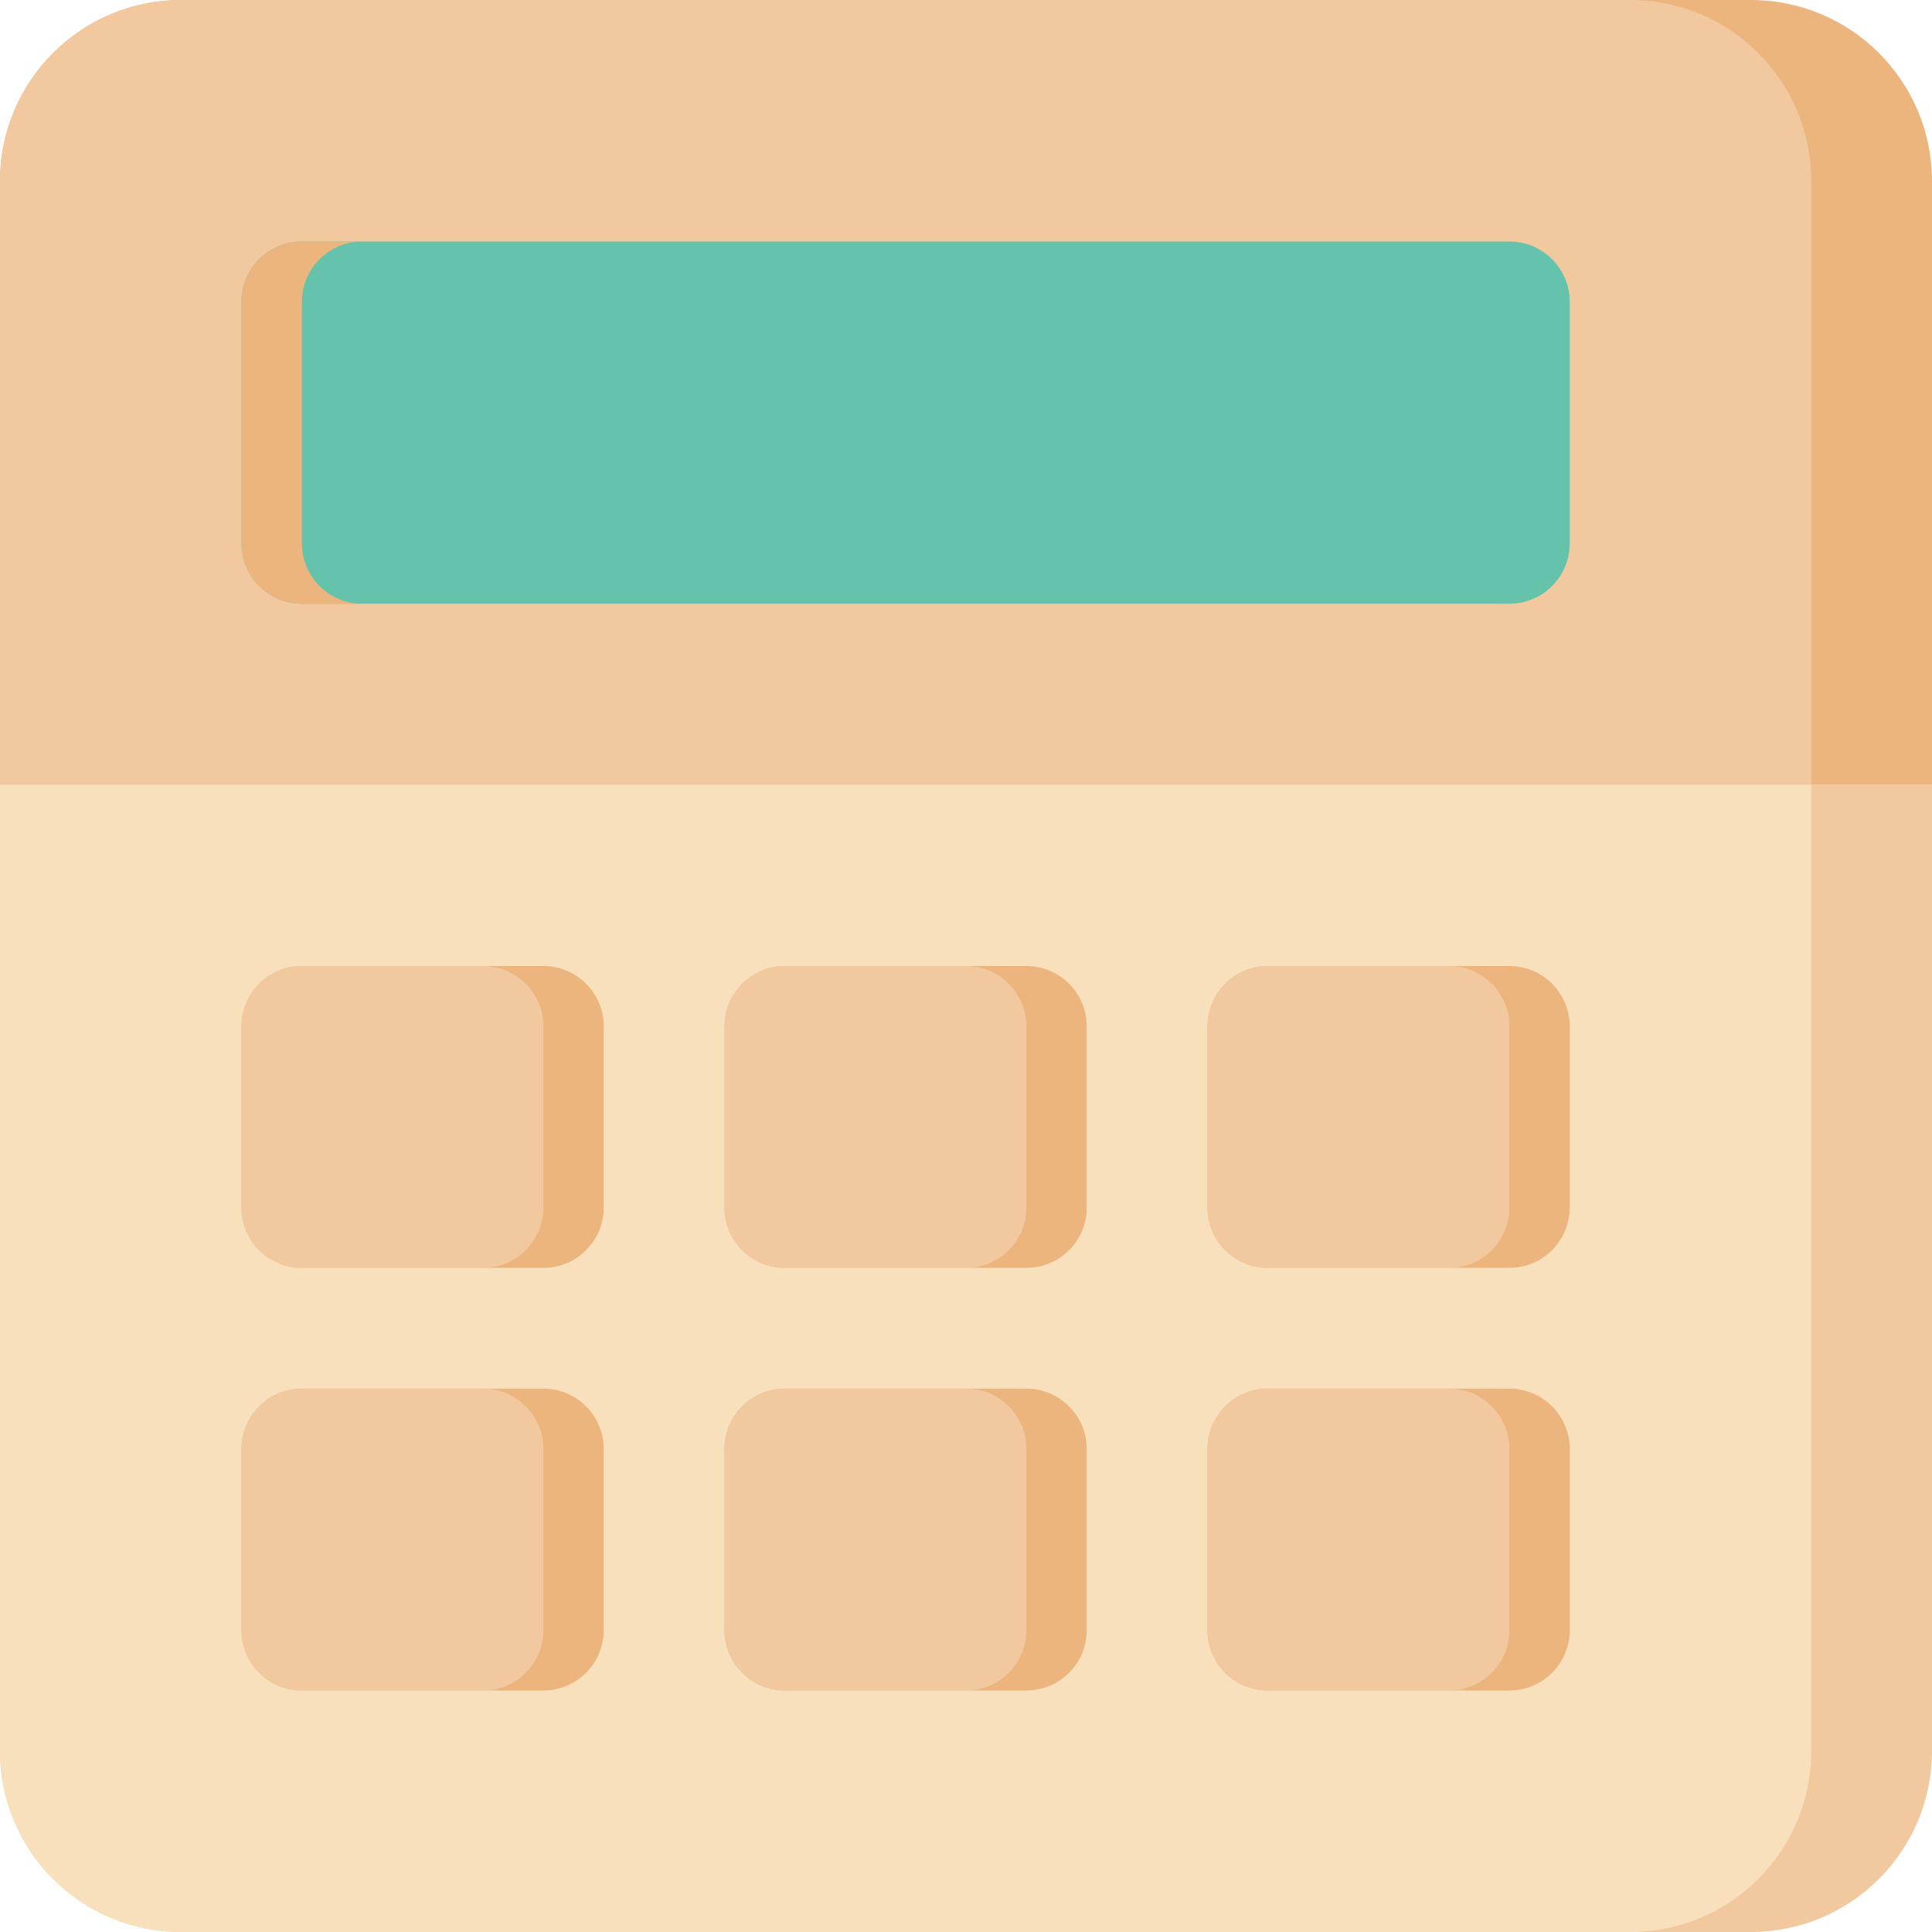 <?xml version="1.0" encoding="utf-8"?>
<!-- Uploaded to: SVG Repo, www.svgrepo.com, Generator: SVG Repo Mixer Tools -->
<svg version="1.1" id="Uploaded to svgrepo.com" xmlns="http://www.w3.org/2000/svg" xmlns:xlink="http://www.w3.org/1999/xlink" 
	 width="800px" height="800px" viewBox="0 0 32 32" xml:space="preserve">
<style type="text/css">
	.cubies_achtien{fill:#EDB57E;}
	.cubies_negentien{fill:#F2C99E;}
	.cubies_twintig{fill:#F9E0BD;}
	.cubies_zesentwintig{fill:#65C3AB;}
	.st0{fill:#C9483A;}
	.st1{fill:#D97360;}
	.st2{fill:#98D3BC;}
	.st3{fill:#CCE2CD;}
	.st4{fill:#4C4842;}
	.st5{fill:#67625D;}
	.st6{fill:#EDEAE5;}
	.st7{fill:#C9C6C0;}
	.st8{fill:#E69D8A;}
	.st9{fill:#2EB39A;}
	.st10{fill:#FFF2DF;}
	.st11{fill:#BCD269;}
	.st12{fill:#D1DE8B;}
	.st13{fill:#EC9B5A;}
	.st14{fill:#837F79;}
	.st15{fill:#A5A29C;}
	.st16{fill:#8E7866;}
	.st17{fill:#725A48;}
	.st18{fill:#F2C7B5;}
	.st19{fill:#A4C83F;}
	.st20{fill:#E3D4C0;}
</style>
<g>
	<path class="cubies_achtien" d="M32,13H0V3c0-1.657,1.343-3,3-3h26c1.657,0,3,1.343,3,3V13z"/>
	<path class="cubies_negentien" d="M30,13H0V3c0-1.657,1.343-3,3-3h24c1.657,0,3,1.343,3,3V13z"/>
	<path class="cubies_negentien" d="M29,32H3c-1.657,0-3-1.343-3-3V13h32v16C32,30.657,30.657,32,29,32z"/>
	<path class="cubies_twintig" d="M27,32H3c-1.657,0-3-1.343-3-3V13h30v16C30,30.657,28.657,32,27,32z"/>
	<path class="cubies_achtien" d="M9,21H5c-0.552,0-1-0.448-1-1v-3c0-0.552,0.448-1,1-1h4c0.552,0,1,0.448,1,1v3
		C10,20.552,9.552,21,9,21z M18,20v-3c0-0.552-0.448-1-1-1h-4c-0.552,0-1,0.448-1,1v3c0,0.552,0.448,1,1,1h4
		C17.552,21,18,20.552,18,20z M26,20v-3c0-0.552-0.448-1-1-1h-4c-0.552,0-1,0.448-1,1v3c0,0.552,0.448,1,1,1h4
		C25.552,21,26,20.552,26,20z M10,27v-3c0-0.552-0.448-1-1-1H5c-0.552,0-1,0.448-1,1v3c0,0.552,0.448,1,1,1h4
		C9.552,28,10,27.552,10,27z M18,27v-3c0-0.552-0.448-1-1-1h-4c-0.552,0-1,0.448-1,1v3c0,0.552,0.448,1,1,1h4
		C17.552,28,18,27.552,18,27z M26,27v-3c0-0.552-0.448-1-1-1h-4c-0.552,0-1,0.448-1,1v3c0,0.552,0.448,1,1,1h4
		C25.552,28,26,27.552,26,27z"/>
	<path class="cubies_negentien" d="M8,21H5c-0.552,0-1-0.448-1-1v-3c0-0.552,0.448-1,1-1h3c0.552,0,1,0.448,1,1v3
		C9,20.552,8.552,21,8,21z M17,20v-3c0-0.552-0.448-1-1-1h-3c-0.552,0-1,0.448-1,1v3c0,0.552,0.448,1,1,1h3
		C16.552,21,17,20.552,17,20z M25,20v-3c0-0.552-0.448-1-1-1h-3c-0.552,0-1,0.448-1,1v3c0,0.552,0.448,1,1,1h3
		C24.552,21,25,20.552,25,20z M9,27v-3c0-0.552-0.448-1-1-1H5c-0.552,0-1,0.448-1,1v3c0,0.552,0.448,1,1,1h3C8.552,28,9,27.552,9,27
		z M17,27v-3c0-0.552-0.448-1-1-1h-3c-0.552,0-1,0.448-1,1v3c0,0.552,0.448,1,1,1h3C16.552,28,17,27.552,17,27z M25,27v-3
		c0-0.552-0.448-1-1-1h-3c-0.552,0-1,0.448-1,1v3c0,0.552,0.448,1,1,1h3C24.552,28,25,27.552,25,27z"/>
	<path class="cubies_zesentwintig" d="M25,10H5c-0.552,0-1-0.448-1-1V5c0-0.552,0.448-1,1-1h20c0.552,0,1,0.448,1,1v4
		C26,9.552,25.552,10,25,10z"/>
	<path class="cubies_achtien" d="M5,9V5c0-0.552,0.448-1,1-1H5C4.448,4,4,4.448,4,5v4c0,0.552,0.448,1,1,1h1C5.448,10,5,9.552,5,9z"
		/>
</g>
</svg>
